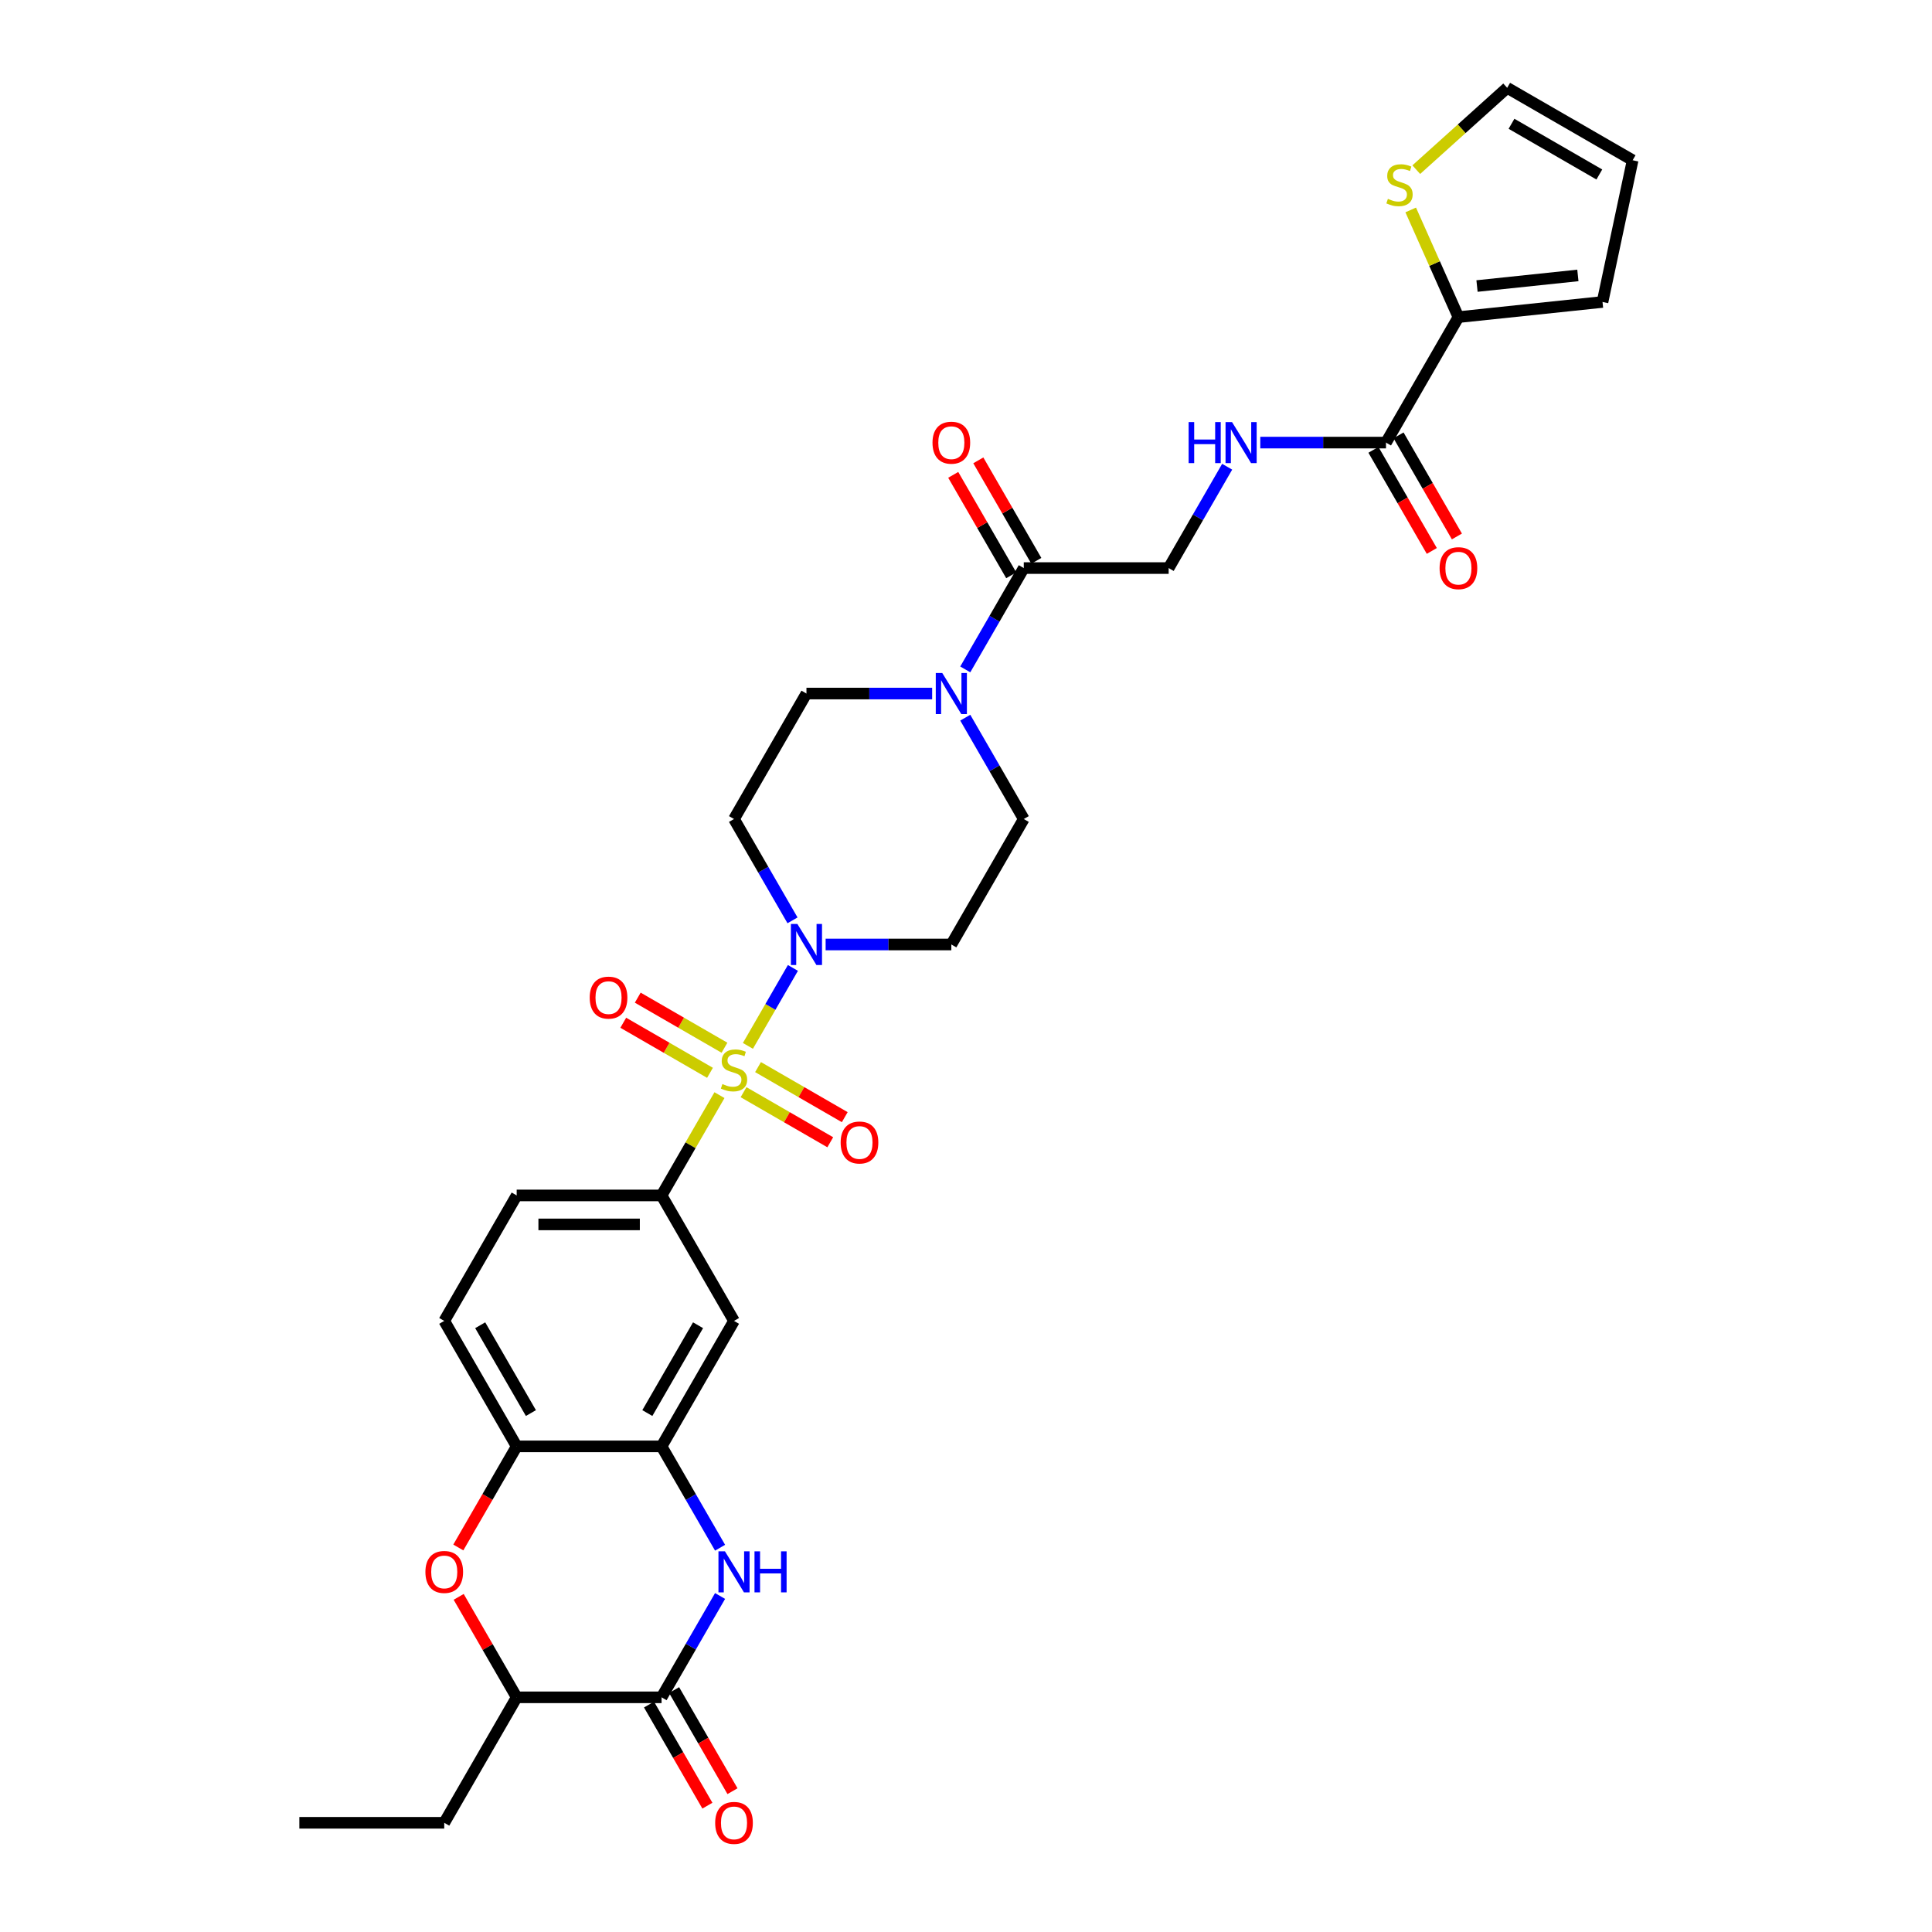 <?xml version='1.0' encoding='iso-8859-1'?>
<svg version='1.1' baseProfile='full'
              xmlns='http://www.w3.org/2000/svg'
                      xmlns:rdkit='http://www.rdkit.org/xml'
                      xmlns:xlink='http://www.w3.org/1999/xlink'
                  xml:space='preserve'
width='1000px' height='1000px' viewBox='0 0 1000 1000'>
<!-- END OF HEADER -->
<rect style='opacity:1.0;fill:#FFFFFF;stroke:none' width='1000' height='1000' x='0' y='0'> </rect>
<path class='bond-0' d='M 387.118,541.346 L 398.765,521.172' style='fill:none;fill-rule:evenodd;stroke:#CCCC00;stroke-width:6px;stroke-linecap:butt;stroke-linejoin:miter;stroke-opacity:1' />
<path class='bond-0' d='M 398.765,521.172 L 410.413,500.999' style='fill:none;fill-rule:evenodd;stroke:#0000FF;stroke-width:6px;stroke-linecap:butt;stroke-linejoin:miter;stroke-opacity:1' />
<path class='bond-3' d='M 372.397,566.843 L 357.412,592.798' style='fill:none;fill-rule:evenodd;stroke:#CCCC00;stroke-width:6px;stroke-linecap:butt;stroke-linejoin:miter;stroke-opacity:1' />
<path class='bond-3' d='M 357.412,592.798 L 342.427,618.754' style='fill:none;fill-rule:evenodd;stroke:#000000;stroke-width:6px;stroke-linecap:butt;stroke-linejoin:miter;stroke-opacity:1' />
<path class='bond-13' d='M 384.857,565.317 L 407.301,578.275' style='fill:none;fill-rule:evenodd;stroke:#CCCC00;stroke-width:6px;stroke-linecap:butt;stroke-linejoin:miter;stroke-opacity:1' />
<path class='bond-13' d='M 407.301,578.275 L 429.744,591.233' style='fill:none;fill-rule:evenodd;stroke:#FF0000;stroke-width:6px;stroke-linecap:butt;stroke-linejoin:miter;stroke-opacity:1' />
<path class='bond-13' d='M 392.356,552.329 L 414.8,565.286' style='fill:none;fill-rule:evenodd;stroke:#CCCC00;stroke-width:6px;stroke-linecap:butt;stroke-linejoin:miter;stroke-opacity:1' />
<path class='bond-13' d='M 414.8,565.286 L 437.243,578.244' style='fill:none;fill-rule:evenodd;stroke:#FF0000;stroke-width:6px;stroke-linecap:butt;stroke-linejoin:miter;stroke-opacity:1' />
<path class='bond-14' d='M 374.988,542.301 L 352.544,529.343' style='fill:none;fill-rule:evenodd;stroke:#CCCC00;stroke-width:6px;stroke-linecap:butt;stroke-linejoin:miter;stroke-opacity:1' />
<path class='bond-14' d='M 352.544,529.343 L 330.1,516.385' style='fill:none;fill-rule:evenodd;stroke:#FF0000;stroke-width:6px;stroke-linecap:butt;stroke-linejoin:miter;stroke-opacity:1' />
<path class='bond-14' d='M 367.489,555.29 L 345.045,542.332' style='fill:none;fill-rule:evenodd;stroke:#CCCC00;stroke-width:6px;stroke-linecap:butt;stroke-linejoin:miter;stroke-opacity:1' />
<path class='bond-14' d='M 345.045,542.332 L 322.601,529.374' style='fill:none;fill-rule:evenodd;stroke:#FF0000;stroke-width:6px;stroke-linecap:butt;stroke-linejoin:miter;stroke-opacity:1' />
<path class='bond-17' d='M 427.347,488.865 L 459.878,488.865' style='fill:none;fill-rule:evenodd;stroke:#0000FF;stroke-width:6px;stroke-linecap:butt;stroke-linejoin:miter;stroke-opacity:1' />
<path class='bond-17' d='M 459.878,488.865 L 492.41,488.865' style='fill:none;fill-rule:evenodd;stroke:#000000;stroke-width:6px;stroke-linecap:butt;stroke-linejoin:miter;stroke-opacity:1' />
<path class='bond-18' d='M 410.205,476.371 L 395.064,450.146' style='fill:none;fill-rule:evenodd;stroke:#0000FF;stroke-width:6px;stroke-linecap:butt;stroke-linejoin:miter;stroke-opacity:1' />
<path class='bond-18' d='M 395.064,450.146 L 379.922,423.92' style='fill:none;fill-rule:evenodd;stroke:#000000;stroke-width:6px;stroke-linecap:butt;stroke-linejoin:miter;stroke-opacity:1' />
<path class='bond-1' d='M 372.709,801.094 L 357.568,774.868' style='fill:none;fill-rule:evenodd;stroke:#0000FF;stroke-width:6px;stroke-linecap:butt;stroke-linejoin:miter;stroke-opacity:1' />
<path class='bond-1' d='M 357.568,774.868 L 342.427,748.643' style='fill:none;fill-rule:evenodd;stroke:#000000;stroke-width:6px;stroke-linecap:butt;stroke-linejoin:miter;stroke-opacity:1' />
<path class='bond-2' d='M 372.709,826.081 L 357.568,852.307' style='fill:none;fill-rule:evenodd;stroke:#0000FF;stroke-width:6px;stroke-linecap:butt;stroke-linejoin:miter;stroke-opacity:1' />
<path class='bond-2' d='M 357.568,852.307 L 342.427,878.532' style='fill:none;fill-rule:evenodd;stroke:#000000;stroke-width:6px;stroke-linecap:butt;stroke-linejoin:miter;stroke-opacity:1' />
<path class='bond-22' d='M 335.932,882.282 L 351.039,908.447' style='fill:none;fill-rule:evenodd;stroke:#000000;stroke-width:6px;stroke-linecap:butt;stroke-linejoin:miter;stroke-opacity:1' />
<path class='bond-22' d='M 351.039,908.447 L 366.145,934.613' style='fill:none;fill-rule:evenodd;stroke:#FF0000;stroke-width:6px;stroke-linecap:butt;stroke-linejoin:miter;stroke-opacity:1' />
<path class='bond-22' d='M 348.921,874.783 L 364.028,900.948' style='fill:none;fill-rule:evenodd;stroke:#000000;stroke-width:6px;stroke-linecap:butt;stroke-linejoin:miter;stroke-opacity:1' />
<path class='bond-22' d='M 364.028,900.948 L 379.134,927.114' style='fill:none;fill-rule:evenodd;stroke:#FF0000;stroke-width:6px;stroke-linecap:butt;stroke-linejoin:miter;stroke-opacity:1' />
<path class='bond-34' d='M 342.427,878.532 L 267.435,878.532' style='fill:none;fill-rule:evenodd;stroke:#000000;stroke-width:6px;stroke-linecap:butt;stroke-linejoin:miter;stroke-opacity:1' />
<path class='bond-7' d='M 342.427,618.754 L 379.922,683.698' style='fill:none;fill-rule:evenodd;stroke:#000000;stroke-width:6px;stroke-linecap:butt;stroke-linejoin:miter;stroke-opacity:1' />
<path class='bond-24' d='M 342.427,618.754 L 267.435,618.754' style='fill:none;fill-rule:evenodd;stroke:#000000;stroke-width:6px;stroke-linecap:butt;stroke-linejoin:miter;stroke-opacity:1' />
<path class='bond-24' d='M 331.178,633.752 L 278.684,633.752' style='fill:none;fill-rule:evenodd;stroke:#000000;stroke-width:6px;stroke-linecap:butt;stroke-linejoin:miter;stroke-opacity:1' />
<path class='bond-4' d='M 342.427,748.643 L 379.922,683.698' style='fill:none;fill-rule:evenodd;stroke:#000000;stroke-width:6px;stroke-linecap:butt;stroke-linejoin:miter;stroke-opacity:1' />
<path class='bond-4' d='M 335.062,731.402 L 361.309,685.941' style='fill:none;fill-rule:evenodd;stroke:#000000;stroke-width:6px;stroke-linecap:butt;stroke-linejoin:miter;stroke-opacity:1' />
<path class='bond-33' d='M 342.427,748.643 L 267.435,748.643' style='fill:none;fill-rule:evenodd;stroke:#000000;stroke-width:6px;stroke-linecap:butt;stroke-linejoin:miter;stroke-opacity:1' />
<path class='bond-5' d='M 237.222,800.974 L 252.328,774.808' style='fill:none;fill-rule:evenodd;stroke:#FF0000;stroke-width:6px;stroke-linecap:butt;stroke-linejoin:miter;stroke-opacity:1' />
<path class='bond-5' d='M 252.328,774.808 L 267.435,748.643' style='fill:none;fill-rule:evenodd;stroke:#000000;stroke-width:6px;stroke-linecap:butt;stroke-linejoin:miter;stroke-opacity:1' />
<path class='bond-12' d='M 237.412,826.531 L 252.424,852.532' style='fill:none;fill-rule:evenodd;stroke:#FF0000;stroke-width:6px;stroke-linecap:butt;stroke-linejoin:miter;stroke-opacity:1' />
<path class='bond-12' d='M 252.424,852.532 L 267.435,878.532' style='fill:none;fill-rule:evenodd;stroke:#000000;stroke-width:6px;stroke-linecap:butt;stroke-linejoin:miter;stroke-opacity:1' />
<path class='bond-6' d='M 482.481,358.976 L 449.949,358.976' style='fill:none;fill-rule:evenodd;stroke:#0000FF;stroke-width:6px;stroke-linecap:butt;stroke-linejoin:miter;stroke-opacity:1' />
<path class='bond-6' d='M 449.949,358.976 L 417.418,358.976' style='fill:none;fill-rule:evenodd;stroke:#000000;stroke-width:6px;stroke-linecap:butt;stroke-linejoin:miter;stroke-opacity:1' />
<path class='bond-9' d='M 499.623,346.482 L 514.764,320.256' style='fill:none;fill-rule:evenodd;stroke:#0000FF;stroke-width:6px;stroke-linecap:butt;stroke-linejoin:miter;stroke-opacity:1' />
<path class='bond-9' d='M 514.764,320.256 L 529.905,294.031' style='fill:none;fill-rule:evenodd;stroke:#000000;stroke-width:6px;stroke-linecap:butt;stroke-linejoin:miter;stroke-opacity:1' />
<path class='bond-32' d='M 499.623,371.469 L 514.764,397.695' style='fill:none;fill-rule:evenodd;stroke:#0000FF;stroke-width:6px;stroke-linecap:butt;stroke-linejoin:miter;stroke-opacity:1' />
<path class='bond-32' d='M 514.764,397.695 L 529.905,423.92' style='fill:none;fill-rule:evenodd;stroke:#000000;stroke-width:6px;stroke-linecap:butt;stroke-linejoin:miter;stroke-opacity:1' />
<path class='bond-8' d='M 717.384,229.086 L 684.853,229.086' style='fill:none;fill-rule:evenodd;stroke:#000000;stroke-width:6px;stroke-linecap:butt;stroke-linejoin:miter;stroke-opacity:1' />
<path class='bond-8' d='M 684.853,229.086 L 652.322,229.086' style='fill:none;fill-rule:evenodd;stroke:#0000FF;stroke-width:6px;stroke-linecap:butt;stroke-linejoin:miter;stroke-opacity:1' />
<path class='bond-10' d='M 717.384,229.086 L 754.88,164.142' style='fill:none;fill-rule:evenodd;stroke:#000000;stroke-width:6px;stroke-linecap:butt;stroke-linejoin:miter;stroke-opacity:1' />
<path class='bond-26' d='M 710.89,232.836 L 725.996,259.001' style='fill:none;fill-rule:evenodd;stroke:#000000;stroke-width:6px;stroke-linecap:butt;stroke-linejoin:miter;stroke-opacity:1' />
<path class='bond-26' d='M 725.996,259.001 L 741.103,285.167' style='fill:none;fill-rule:evenodd;stroke:#FF0000;stroke-width:6px;stroke-linecap:butt;stroke-linejoin:miter;stroke-opacity:1' />
<path class='bond-26' d='M 723.879,225.337 L 738.985,251.502' style='fill:none;fill-rule:evenodd;stroke:#000000;stroke-width:6px;stroke-linecap:butt;stroke-linejoin:miter;stroke-opacity:1' />
<path class='bond-26' d='M 738.985,251.502 L 754.092,277.668' style='fill:none;fill-rule:evenodd;stroke:#FF0000;stroke-width:6px;stroke-linecap:butt;stroke-linejoin:miter;stroke-opacity:1' />
<path class='bond-21' d='M 529.905,294.031 L 604.897,294.031' style='fill:none;fill-rule:evenodd;stroke:#000000;stroke-width:6px;stroke-linecap:butt;stroke-linejoin:miter;stroke-opacity:1' />
<path class='bond-27' d='M 536.4,290.281 L 521.388,264.281' style='fill:none;fill-rule:evenodd;stroke:#000000;stroke-width:6px;stroke-linecap:butt;stroke-linejoin:miter;stroke-opacity:1' />
<path class='bond-27' d='M 521.388,264.281 L 506.377,238.28' style='fill:none;fill-rule:evenodd;stroke:#FF0000;stroke-width:6px;stroke-linecap:butt;stroke-linejoin:miter;stroke-opacity:1' />
<path class='bond-27' d='M 523.411,297.781 L 508.4,271.78' style='fill:none;fill-rule:evenodd;stroke:#000000;stroke-width:6px;stroke-linecap:butt;stroke-linejoin:miter;stroke-opacity:1' />
<path class='bond-27' d='M 508.4,271.78 L 493.388,245.78' style='fill:none;fill-rule:evenodd;stroke:#FF0000;stroke-width:6px;stroke-linecap:butt;stroke-linejoin:miter;stroke-opacity:1' />
<path class='bond-16' d='M 754.88,164.142 L 742.531,136.405' style='fill:none;fill-rule:evenodd;stroke:#000000;stroke-width:6px;stroke-linecap:butt;stroke-linejoin:miter;stroke-opacity:1' />
<path class='bond-16' d='M 742.531,136.405 L 730.181,108.667' style='fill:none;fill-rule:evenodd;stroke:#CCCC00;stroke-width:6px;stroke-linecap:butt;stroke-linejoin:miter;stroke-opacity:1' />
<path class='bond-23' d='M 754.88,164.142 L 829.461,156.303' style='fill:none;fill-rule:evenodd;stroke:#000000;stroke-width:6px;stroke-linecap:butt;stroke-linejoin:miter;stroke-opacity:1' />
<path class='bond-23' d='M 764.499,148.05 L 816.706,142.563' style='fill:none;fill-rule:evenodd;stroke:#000000;stroke-width:6px;stroke-linecap:butt;stroke-linejoin:miter;stroke-opacity:1' />
<path class='bond-11' d='M 267.435,748.643 L 229.939,683.698' style='fill:none;fill-rule:evenodd;stroke:#000000;stroke-width:6px;stroke-linecap:butt;stroke-linejoin:miter;stroke-opacity:1' />
<path class='bond-11' d='M 274.8,731.402 L 248.553,685.941' style='fill:none;fill-rule:evenodd;stroke:#000000;stroke-width:6px;stroke-linecap:butt;stroke-linejoin:miter;stroke-opacity:1' />
<path class='bond-30' d='M 267.435,878.532 L 229.939,943.477' style='fill:none;fill-rule:evenodd;stroke:#000000;stroke-width:6px;stroke-linecap:butt;stroke-linejoin:miter;stroke-opacity:1' />
<path class='bond-15' d='M 635.179,241.58 L 620.038,267.805' style='fill:none;fill-rule:evenodd;stroke:#0000FF;stroke-width:6px;stroke-linecap:butt;stroke-linejoin:miter;stroke-opacity:1' />
<path class='bond-15' d='M 620.038,267.805 L 604.897,294.031' style='fill:none;fill-rule:evenodd;stroke:#000000;stroke-width:6px;stroke-linecap:butt;stroke-linejoin:miter;stroke-opacity:1' />
<path class='bond-25' d='M 733.062,87.814 L 756.585,66.635' style='fill:none;fill-rule:evenodd;stroke:#CCCC00;stroke-width:6px;stroke-linecap:butt;stroke-linejoin:miter;stroke-opacity:1' />
<path class='bond-25' d='M 756.585,66.635 L 780.108,45.455' style='fill:none;fill-rule:evenodd;stroke:#000000;stroke-width:6px;stroke-linecap:butt;stroke-linejoin:miter;stroke-opacity:1' />
<path class='bond-20' d='M 492.41,488.865 L 529.905,423.92' style='fill:none;fill-rule:evenodd;stroke:#000000;stroke-width:6px;stroke-linecap:butt;stroke-linejoin:miter;stroke-opacity:1' />
<path class='bond-19' d='M 379.922,423.92 L 417.418,358.976' style='fill:none;fill-rule:evenodd;stroke:#000000;stroke-width:6px;stroke-linecap:butt;stroke-linejoin:miter;stroke-opacity:1' />
<path class='bond-29' d='M 829.461,156.303 L 845.052,82.95' style='fill:none;fill-rule:evenodd;stroke:#000000;stroke-width:6px;stroke-linecap:butt;stroke-linejoin:miter;stroke-opacity:1' />
<path class='bond-28' d='M 267.435,618.754 L 229.939,683.698' style='fill:none;fill-rule:evenodd;stroke:#000000;stroke-width:6px;stroke-linecap:butt;stroke-linejoin:miter;stroke-opacity:1' />
<path class='bond-35' d='M 780.108,45.455 L 845.052,82.95' style='fill:none;fill-rule:evenodd;stroke:#000000;stroke-width:6px;stroke-linecap:butt;stroke-linejoin:miter;stroke-opacity:1' />
<path class='bond-35' d='M 782.35,64.068 L 827.811,90.315' style='fill:none;fill-rule:evenodd;stroke:#000000;stroke-width:6px;stroke-linecap:butt;stroke-linejoin:miter;stroke-opacity:1' />
<path class='bond-31' d='M 229.939,943.477 L 154.948,943.477' style='fill:none;fill-rule:evenodd;stroke:#000000;stroke-width:6px;stroke-linecap:butt;stroke-linejoin:miter;stroke-opacity:1' />
<path  class='atom-0' d='M 373.923 561.098
Q 374.163 561.188, 375.153 561.608
Q 376.143 562.028, 377.223 562.298
Q 378.332 562.538, 379.412 562.538
Q 381.422 562.538, 382.592 561.578
Q 383.762 560.589, 383.762 558.879
Q 383.762 557.709, 383.162 556.989
Q 382.592 556.269, 381.692 555.879
Q 380.792 555.489, 379.292 555.039
Q 377.403 554.469, 376.263 553.929
Q 375.153 553.389, 374.343 552.249
Q 373.563 551.11, 373.563 549.19
Q 373.563 546.52, 375.363 544.87
Q 377.193 543.22, 380.792 543.22
Q 383.252 543.22, 386.042 544.39
L 385.352 546.7
Q 382.802 545.65, 380.882 545.65
Q 378.812 545.65, 377.673 546.52
Q 376.533 547.36, 376.563 548.83
Q 376.563 549.97, 377.133 550.66
Q 377.733 551.35, 378.572 551.74
Q 379.442 552.129, 380.882 552.579
Q 382.802 553.179, 383.942 553.779
Q 385.082 554.379, 385.892 555.609
Q 386.732 556.809, 386.732 558.879
Q 386.732 561.818, 384.752 563.408
Q 382.802 564.968, 379.532 564.968
Q 377.643 564.968, 376.203 564.548
Q 374.793 564.158, 373.113 563.468
L 373.923 561.098
' fill='#CCCC00'/>
<path  class='atom-1' d='M 412.724 478.246
L 419.683 489.495
Q 420.373 490.605, 421.483 492.614
Q 422.592 494.624, 422.652 494.744
L 422.652 478.246
L 425.472 478.246
L 425.472 499.484
L 422.562 499.484
L 415.093 487.185
Q 414.223 485.745, 413.294 484.095
Q 412.394 482.445, 412.124 481.935
L 412.124 499.484
L 409.364 499.484
L 409.364 478.246
L 412.724 478.246
' fill='#0000FF'/>
<path  class='atom-2' d='M 375.228 802.969
L 382.187 814.217
Q 382.877 815.327, 383.987 817.337
Q 385.097 819.347, 385.157 819.467
L 385.157 802.969
L 387.976 802.969
L 387.976 824.206
L 385.067 824.206
L 377.598 811.908
Q 376.728 810.468, 375.798 808.818
Q 374.898 807.168, 374.628 806.658
L 374.628 824.206
L 371.868 824.206
L 371.868 802.969
L 375.228 802.969
' fill='#0000FF'/>
<path  class='atom-2' d='M 390.526 802.969
L 393.406 802.969
L 393.406 811.998
L 404.265 811.998
L 404.265 802.969
L 407.144 802.969
L 407.144 824.206
L 404.265 824.206
L 404.265 814.397
L 393.406 814.397
L 393.406 824.206
L 390.526 824.206
L 390.526 802.969
' fill='#0000FF'/>
<path  class='atom-6' d='M 220.19 813.648
Q 220.19 808.548, 222.71 805.698
Q 225.23 802.849, 229.939 802.849
Q 234.649 802.849, 237.168 805.698
Q 239.688 808.548, 239.688 813.648
Q 239.688 818.807, 237.138 821.747
Q 234.589 824.656, 229.939 824.656
Q 225.26 824.656, 222.71 821.747
Q 220.19 818.837, 220.19 813.648
M 229.939 822.257
Q 233.179 822.257, 234.919 820.097
Q 236.688 817.907, 236.688 813.648
Q 236.688 809.478, 234.919 807.378
Q 233.179 805.249, 229.939 805.249
Q 226.7 805.249, 224.93 807.348
Q 223.19 809.448, 223.19 813.648
Q 223.19 817.937, 224.93 820.097
Q 226.7 822.257, 229.939 822.257
' fill='#FF0000'/>
<path  class='atom-7' d='M 487.715 348.357
L 494.674 359.605
Q 495.364 360.715, 496.474 362.725
Q 497.584 364.735, 497.644 364.855
L 497.644 348.357
L 500.464 348.357
L 500.464 369.594
L 497.554 369.594
L 490.085 357.296
Q 489.215 355.856, 488.285 354.206
Q 487.385 352.556, 487.115 352.046
L 487.115 369.594
L 484.356 369.594
L 484.356 348.357
L 487.715 348.357
' fill='#0000FF'/>
<path  class='atom-14' d='M 435.118 591.365
Q 435.118 586.266, 437.638 583.416
Q 440.157 580.566, 444.867 580.566
Q 449.576 580.566, 452.096 583.416
Q 454.616 586.266, 454.616 591.365
Q 454.616 596.524, 452.066 599.464
Q 449.516 602.374, 444.867 602.374
Q 440.187 602.374, 437.638 599.464
Q 435.118 596.554, 435.118 591.365
M 444.867 599.974
Q 448.107 599.974, 449.846 597.814
Q 451.616 595.625, 451.616 591.365
Q 451.616 587.196, 449.846 585.096
Q 448.107 582.966, 444.867 582.966
Q 441.627 582.966, 439.857 585.066
Q 438.118 587.166, 438.118 591.365
Q 438.118 595.655, 439.857 597.814
Q 441.627 599.974, 444.867 599.974
' fill='#FF0000'/>
<path  class='atom-15' d='M 305.229 516.374
Q 305.229 511.274, 307.749 508.424
Q 310.268 505.575, 314.978 505.575
Q 319.687 505.575, 322.207 508.424
Q 324.727 511.274, 324.727 516.374
Q 324.727 521.533, 322.177 524.473
Q 319.627 527.382, 314.978 527.382
Q 310.298 527.382, 307.749 524.473
Q 305.229 521.563, 305.229 516.374
M 314.978 524.983
Q 318.217 524.983, 319.957 522.823
Q 321.727 520.633, 321.727 516.374
Q 321.727 512.204, 319.957 510.104
Q 318.217 507.974, 314.978 507.974
Q 311.738 507.974, 309.968 510.074
Q 308.228 512.174, 308.228 516.374
Q 308.228 520.663, 309.968 522.823
Q 311.738 524.983, 314.978 524.983
' fill='#FF0000'/>
<path  class='atom-16' d='M 615.231 218.468
L 618.11 218.468
L 618.11 227.497
L 628.969 227.497
L 628.969 218.468
L 631.849 218.468
L 631.849 239.705
L 628.969 239.705
L 628.969 229.896
L 618.11 229.896
L 618.11 239.705
L 615.231 239.705
L 615.231 218.468
' fill='#0000FF'/>
<path  class='atom-16' d='M 637.698 218.468
L 644.657 229.716
Q 645.347 230.826, 646.457 232.836
Q 647.567 234.846, 647.627 234.966
L 647.627 218.468
L 650.447 218.468
L 650.447 239.705
L 647.537 239.705
L 640.068 227.407
Q 639.198 225.967, 638.268 224.317
Q 637.368 222.667, 637.098 222.157
L 637.098 239.705
L 634.339 239.705
L 634.339 218.468
L 637.698 218.468
' fill='#0000FF'/>
<path  class='atom-17' d='M 718.379 102.923
Q 718.619 103.013, 719.609 103.433
Q 720.599 103.853, 721.678 104.123
Q 722.788 104.363, 723.868 104.363
Q 725.878 104.363, 727.048 103.403
Q 728.218 102.413, 728.218 100.703
Q 728.218 99.533, 727.618 98.813
Q 727.048 98.093, 726.148 97.703
Q 725.248 97.314, 723.748 96.864
Q 721.858 96.294, 720.719 95.754
Q 719.609 95.214, 718.799 94.074
Q 718.019 92.934, 718.019 91.014
Q 718.019 88.344, 719.819 86.695
Q 721.648 85.045, 725.248 85.045
Q 727.708 85.045, 730.497 86.215
L 729.808 88.525
Q 727.258 87.475, 725.338 87.475
Q 723.268 87.475, 722.128 88.344
Q 720.989 89.184, 721.019 90.654
Q 721.019 91.794, 721.588 92.484
Q 722.188 93.174, 723.028 93.564
Q 723.898 93.954, 725.338 94.404
Q 727.258 95.004, 728.398 95.604
Q 729.538 96.204, 730.347 97.433
Q 731.187 98.633, 731.187 100.703
Q 731.187 103.643, 729.208 105.233
Q 727.258 106.792, 723.988 106.792
Q 722.098 106.792, 720.659 106.372
Q 719.249 105.983, 717.569 105.293
L 718.379 102.923
' fill='#CCCC00'/>
<path  class='atom-23' d='M 370.173 943.537
Q 370.173 938.437, 372.693 935.588
Q 375.213 932.738, 379.922 932.738
Q 384.632 932.738, 387.151 935.588
Q 389.671 938.437, 389.671 943.537
Q 389.671 948.696, 387.121 951.636
Q 384.572 954.545, 379.922 954.545
Q 375.243 954.545, 372.693 951.636
Q 370.173 948.726, 370.173 943.537
M 379.922 952.146
Q 383.162 952.146, 384.902 949.986
Q 386.672 947.796, 386.672 943.537
Q 386.672 939.367, 384.902 937.267
Q 383.162 935.138, 379.922 935.138
Q 376.683 935.138, 374.913 937.237
Q 373.173 939.337, 373.173 943.537
Q 373.173 947.826, 374.913 949.986
Q 376.683 952.146, 379.922 952.146
' fill='#FF0000'/>
<path  class='atom-27' d='M 745.131 294.091
Q 745.131 288.992, 747.651 286.142
Q 750.17 283.292, 754.88 283.292
Q 759.589 283.292, 762.109 286.142
Q 764.629 288.992, 764.629 294.091
Q 764.629 299.25, 762.079 302.19
Q 759.529 305.1, 754.88 305.1
Q 750.2 305.1, 747.651 302.19
Q 745.131 299.28, 745.131 294.091
M 754.88 302.7
Q 758.12 302.7, 759.859 300.54
Q 761.629 298.351, 761.629 294.091
Q 761.629 289.921, 759.859 287.822
Q 758.12 285.692, 754.88 285.692
Q 751.64 285.692, 749.871 287.792
Q 748.131 289.891, 748.131 294.091
Q 748.131 298.38, 749.871 300.54
Q 751.64 302.7, 754.88 302.7
' fill='#FF0000'/>
<path  class='atom-28' d='M 482.661 229.146
Q 482.661 224.047, 485.18 221.197
Q 487.7 218.348, 492.41 218.348
Q 497.119 218.348, 499.639 221.197
Q 502.158 224.047, 502.158 229.146
Q 502.158 234.306, 499.609 237.245
Q 497.059 240.155, 492.41 240.155
Q 487.73 240.155, 485.18 237.245
Q 482.661 234.336, 482.661 229.146
M 492.41 237.755
Q 495.649 237.755, 497.389 235.596
Q 499.159 233.406, 499.159 229.146
Q 499.159 224.977, 497.389 222.877
Q 495.649 220.747, 492.41 220.747
Q 489.17 220.747, 487.4 222.847
Q 485.66 224.947, 485.66 229.146
Q 485.66 233.436, 487.4 235.596
Q 489.17 237.755, 492.41 237.755
' fill='#FF0000'/>
</svg>
